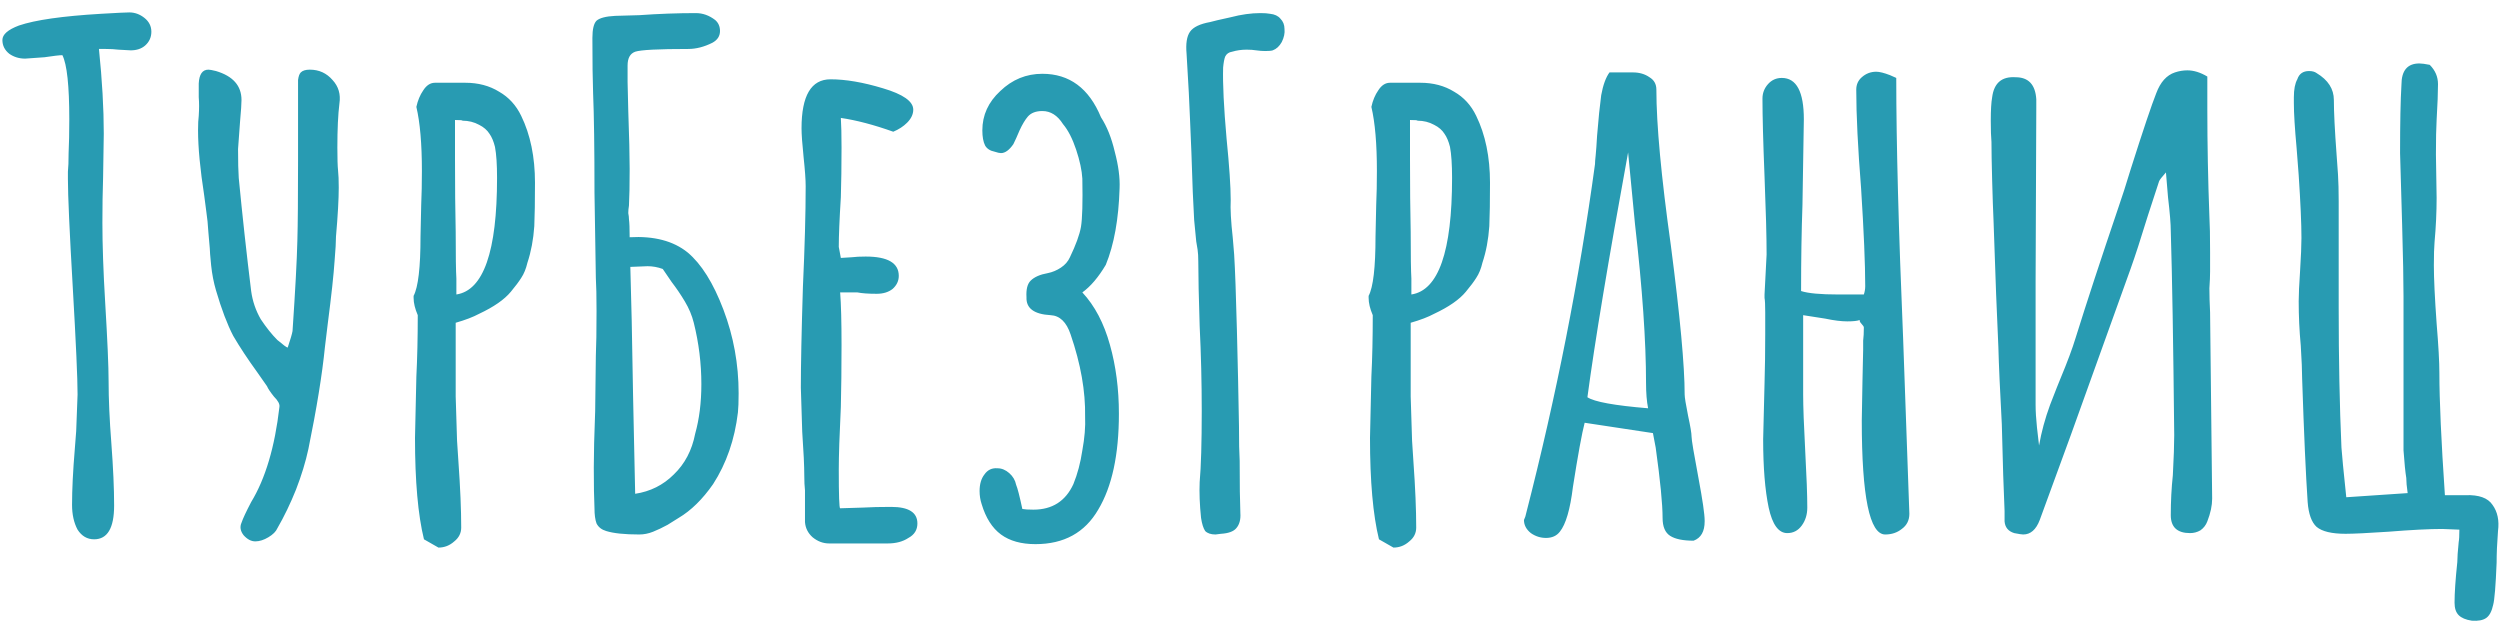 <?xml version="1.0" encoding="UTF-8"?> <svg xmlns="http://www.w3.org/2000/svg" width="145" height="37" viewBox="0 0 145 37" fill="none"><path d="M5.459 31.28C5.059 31.28 4.739 31.093 4.499 30.72C4.285 30.32 4.179 29.84 4.179 29.28C4.179 28.4 4.232 27.32 4.339 26.04L4.419 25L4.499 22.88C4.499 21.947 4.405 19.867 4.219 16.64C4.032 13.413 3.939 11.333 3.939 10.4C3.939 10.32 3.939 10.173 3.939 9.96C3.965 9.72 3.979 9.36 3.979 8.88C4.005 8.347 4.019 7.693 4.019 6.92C4.019 4.973 3.885 3.733 3.619 3.2C3.459 3.2 3.112 3.24 2.579 3.32L1.459 3.4C1.112 3.4 0.805 3.307 0.539 3.12C0.272 2.907 0.139 2.64 0.139 2.32C0.139 2 0.459 1.72 1.099 1.48C2.032 1.16 3.619 0.933 5.859 0.8C6.765 0.747 7.312 0.72 7.499 0.72C7.819 0.72 8.112 0.827 8.379 1.04C8.645 1.253 8.779 1.52 8.779 1.84C8.779 2.16 8.659 2.427 8.419 2.64C8.205 2.827 7.925 2.92 7.579 2.92L6.859 2.88C6.645 2.853 6.405 2.84 6.139 2.84H5.739C5.925 4.653 6.019 6.293 6.019 7.76L5.979 10.32C5.952 11.093 5.939 11.96 5.939 12.92C5.939 14.2 5.992 15.733 6.099 17.52C6.232 19.733 6.299 21.267 6.299 22.12C6.299 23.133 6.352 24.333 6.459 25.72C6.565 27.133 6.619 28.333 6.619 29.32C6.619 30.627 6.232 31.28 5.459 31.28ZM14.807 31.4C14.567 31.4 14.341 31.28 14.127 31.04C13.941 30.8 13.901 30.56 14.007 30.32C14.087 30.08 14.274 29.68 14.567 29.12C15.394 27.76 15.941 25.92 16.207 23.6C16.234 23.44 16.127 23.24 15.887 23C15.674 22.733 15.541 22.533 15.487 22.4L14.927 21.6C14.367 20.827 13.901 20.12 13.527 19.48C13.181 18.813 12.847 17.933 12.527 16.84C12.394 16.387 12.301 15.907 12.247 15.4C12.194 14.867 12.167 14.533 12.167 14.4L12.087 13.48C12.061 13.027 12.021 12.627 11.967 12.28C11.914 11.907 11.874 11.6 11.847 11.36C11.607 9.813 11.487 8.547 11.487 7.56C11.487 7.187 11.501 6.907 11.527 6.72C11.554 6.32 11.554 5.96 11.527 5.64C11.527 5.32 11.527 5.053 11.527 4.84C11.554 4.307 11.741 4.04 12.087 4.04C12.167 4.04 12.314 4.067 12.527 4.12C13.514 4.413 14.007 4.973 14.007 5.8C14.007 6.013 13.981 6.413 13.927 7L13.807 8.64C13.807 9.387 13.821 9.947 13.847 10.32C14.061 12.533 14.301 14.72 14.567 16.88C14.647 17.467 14.834 18.013 15.127 18.52C15.447 19 15.767 19.4 16.087 19.72C16.434 20.013 16.634 20.16 16.687 20.16C16.847 19.68 16.941 19.36 16.967 19.2C17.127 16.827 17.221 15.08 17.247 13.96C17.274 13.027 17.287 11.48 17.287 9.32V4.64C17.314 4.427 17.367 4.28 17.447 4.2C17.554 4.093 17.727 4.04 17.967 4.04C18.501 4.04 18.941 4.24 19.287 4.64C19.634 5.013 19.767 5.467 19.687 6C19.607 6.64 19.567 7.493 19.567 8.56C19.567 9.2 19.581 9.64 19.607 9.88C19.634 10.12 19.647 10.453 19.647 10.88C19.647 11.547 19.594 12.493 19.487 13.72C19.487 14.013 19.461 14.48 19.407 15.12C19.354 15.92 19.221 17.147 19.007 18.8L18.847 20.12C18.687 21.72 18.367 23.693 17.887 26.04C17.727 26.787 17.487 27.573 17.167 28.4C16.847 29.2 16.487 29.947 16.087 30.64C16.007 30.827 15.834 31 15.567 31.16C15.301 31.32 15.047 31.4 14.807 31.4ZM24.59 31.28C24.243 29.867 24.07 27.907 24.07 25.4L24.149 21.84C24.203 20.773 24.23 19.587 24.23 18.28C24.07 17.907 23.989 17.573 23.989 17.28V17.16C24.256 16.653 24.39 15.507 24.39 13.72L24.43 11.88C24.456 11.293 24.47 10.64 24.47 9.92C24.47 8.347 24.363 7.107 24.149 6.2C24.23 5.827 24.363 5.507 24.549 5.24C24.736 4.947 24.963 4.8 25.23 4.8H26.989C27.736 4.8 28.39 4.973 28.95 5.32C29.509 5.64 29.936 6.107 30.23 6.72C30.763 7.813 31.029 9.107 31.029 10.6C31.029 11.667 31.016 12.507 30.989 13.12C30.936 13.893 30.803 14.6 30.59 15.24C30.509 15.587 30.39 15.88 30.23 16.12C30.096 16.333 29.896 16.6 29.63 16.92C29.256 17.373 28.643 17.8 27.79 18.2C27.443 18.387 26.989 18.56 26.43 18.72V23L26.509 25.56L26.59 26.8C26.696 28.293 26.75 29.56 26.75 30.6C26.75 30.92 26.616 31.187 26.349 31.4C26.083 31.64 25.776 31.76 25.43 31.76L24.59 31.28ZM26.47 17.08C28.043 16.84 28.829 14.587 28.829 10.32C28.829 9.547 28.79 8.947 28.709 8.52C28.63 8.2 28.523 7.947 28.39 7.76C28.256 7.547 28.056 7.373 27.79 7.24C27.496 7.08 27.176 7 26.829 7C26.829 6.973 26.683 6.96 26.39 6.96V9.24C26.39 10.813 26.403 12.213 26.43 13.44C26.43 14.827 26.443 15.733 26.47 16.16V17V17.08ZM37.08 31C36.226 31 35.586 30.933 35.16 30.8C34.893 30.72 34.706 30.573 34.599 30.36C34.52 30.147 34.48 29.853 34.48 29.48C34.453 28.92 34.44 28.133 34.44 27.12C34.44 26.32 34.466 25.227 34.52 23.84L34.559 20.64C34.586 20.053 34.599 19.187 34.599 18.04C34.599 17.187 34.586 16.547 34.559 16.12L34.48 11.16C34.48 8.6 34.453 6.68 34.4 5.4C34.373 4.68 34.359 3.613 34.359 2.2C34.359 1.693 34.44 1.36 34.599 1.2C34.786 1.04 35.146 0.947 35.679 0.92L37.08 0.88C38.2 0.8 39.293 0.76 40.359 0.76C40.76 0.76 41.133 0.893 41.48 1.16C41.666 1.32 41.76 1.533 41.76 1.8C41.76 2.093 41.613 2.32 41.319 2.48C40.84 2.72 40.373 2.84 39.919 2.84C38.186 2.84 37.16 2.893 36.84 3C36.546 3.107 36.4 3.373 36.4 3.8C36.4 4.2 36.4 4.52 36.4 4.76L36.44 6.44C36.493 7.933 36.52 9.053 36.52 9.8C36.52 10.733 36.506 11.44 36.48 11.92C36.453 12.08 36.44 12.227 36.44 12.36C36.466 12.493 36.48 12.613 36.48 12.72C36.506 12.907 36.52 13.253 36.52 13.76C37.933 13.68 39.053 13.973 39.88 14.64C40.679 15.307 41.373 16.413 41.959 17.96C42.546 19.507 42.84 21.12 42.84 22.8C42.84 23.307 42.826 23.68 42.8 23.92C42.613 25.493 42.133 26.88 41.359 28.08C40.746 28.96 40.08 29.613 39.359 30.04C39.226 30.12 39.013 30.253 38.719 30.44C38.426 30.6 38.146 30.733 37.88 30.84C37.613 30.947 37.346 31 37.08 31ZM36.84 28.64C37.719 28.507 38.466 28.133 39.08 27.52C39.719 26.907 40.133 26.12 40.319 25.16C40.559 24.307 40.679 23.347 40.679 22.28C40.679 21.08 40.533 19.893 40.239 18.72C40.133 18.293 39.959 17.88 39.719 17.48C39.48 17.08 39.226 16.707 38.959 16.36C38.719 16.013 38.546 15.76 38.44 15.6C38.146 15.493 37.853 15.44 37.559 15.44L36.559 15.48C36.613 17.133 36.666 19.64 36.719 23L36.84 28.64ZM48.089 31.52C47.742 31.52 47.422 31.4 47.129 31.16C46.862 30.92 46.715 30.627 46.689 30.28V29.24V28.44C46.662 28.2 46.649 27.92 46.649 27.6C46.649 27.04 46.609 26.187 46.529 25.04L46.449 22.48C46.449 21.173 46.489 19.227 46.569 16.64C46.675 14.32 46.729 12.373 46.729 10.8C46.729 10.427 46.689 9.867 46.609 9.12C46.529 8.347 46.489 7.787 46.489 7.44C46.489 5.547 47.049 4.6 48.169 4.6C49.049 4.6 50.062 4.773 51.209 5.12C52.382 5.467 52.969 5.88 52.969 6.36C52.969 6.627 52.849 6.88 52.609 7.12C52.395 7.333 52.129 7.507 51.809 7.64C50.689 7.24 49.675 6.973 48.769 6.84C48.795 7.24 48.809 7.813 48.809 8.56C48.809 9.627 48.795 10.587 48.769 11.44C48.689 12.72 48.649 13.68 48.649 14.32L48.769 14.96L49.409 14.92C49.622 14.893 49.889 14.88 50.209 14.88C51.489 14.88 52.129 15.253 52.129 16C52.129 16.293 52.009 16.547 51.769 16.76C51.529 16.947 51.222 17.04 50.849 17.04C50.369 17.04 49.995 17.013 49.729 16.96H48.729C48.782 17.653 48.809 18.667 48.809 20C48.809 21.333 48.795 22.533 48.769 23.6C48.689 25.227 48.649 26.44 48.649 27.24C48.649 28.733 48.675 29.48 48.729 29.48L50.049 29.44C50.502 29.413 51.049 29.4 51.689 29.4C52.702 29.4 53.209 29.72 53.209 30.36C53.209 30.733 53.035 31.013 52.689 31.2C52.369 31.413 51.969 31.52 51.489 31.52H48.089ZM60.056 31.56C59.229 31.56 58.562 31.373 58.056 31C57.549 30.627 57.176 30.04 56.936 29.24C56.856 29 56.816 28.747 56.816 28.48C56.816 28.08 56.909 27.76 57.096 27.52C57.282 27.253 57.536 27.133 57.856 27.16C58.096 27.16 58.322 27.253 58.536 27.44C58.749 27.627 58.882 27.853 58.936 28.12C59.016 28.307 59.136 28.773 59.296 29.52C59.429 29.547 59.642 29.56 59.936 29.56C61.029 29.56 61.802 29.067 62.256 28.08C62.496 27.493 62.669 26.84 62.776 26.12C62.909 25.4 62.962 24.747 62.936 24.16C62.962 22.693 62.682 21.107 62.096 19.4C61.856 18.68 61.469 18.307 60.936 18.28C59.976 18.227 59.509 17.88 59.536 17.24C59.509 16.787 59.589 16.467 59.776 16.28C59.989 16.067 60.322 15.92 60.776 15.84C61.042 15.787 61.296 15.68 61.536 15.52C61.776 15.36 61.949 15.16 62.056 14.92C62.402 14.2 62.616 13.613 62.696 13.16C62.776 12.68 62.802 11.747 62.776 10.36C62.749 9.88 62.629 9.32 62.416 8.68C62.202 8.04 61.949 7.547 61.656 7.2C61.336 6.693 60.936 6.44 60.456 6.44C60.082 6.44 59.802 6.547 59.616 6.76C59.456 6.947 59.296 7.213 59.136 7.56C59.002 7.88 58.882 8.147 58.776 8.36C58.536 8.707 58.296 8.88 58.056 8.88C57.976 8.88 57.856 8.853 57.696 8.8C57.429 8.747 57.242 8.627 57.136 8.44C57.029 8.227 56.976 7.933 56.976 7.56C56.976 6.68 57.322 5.92 58.016 5.28C58.709 4.613 59.522 4.28 60.456 4.28C62.029 4.28 63.162 5.12 63.856 6.8C64.202 7.333 64.469 8 64.656 8.8C64.869 9.6 64.962 10.307 64.936 10.92C64.882 12.707 64.616 14.187 64.136 15.36C63.709 16.08 63.256 16.613 62.776 16.96C63.496 17.733 64.029 18.747 64.376 20C64.722 21.227 64.896 22.56 64.896 24C64.896 26.373 64.496 28.227 63.696 29.56C62.922 30.893 61.709 31.56 60.056 31.56ZM70.501 31C70.234 31 70.034 30.933 69.901 30.8C69.794 30.64 69.714 30.387 69.661 30.04C69.581 29.267 69.554 28.573 69.581 27.96C69.661 27.053 69.701 25.68 69.701 23.84C69.701 22.187 69.661 20.547 69.581 18.92C69.528 17.267 69.501 16.013 69.501 15.16C69.501 14.893 69.488 14.667 69.461 14.48C69.434 14.293 69.408 14.133 69.381 14L69.261 12.76C69.208 11.907 69.154 10.6 69.101 8.84L69.021 6.92C68.994 6.12 68.928 4.853 68.821 3.12C68.768 2.533 68.834 2.107 69.021 1.84C69.208 1.573 69.594 1.387 70.181 1.28C70.368 1.227 70.768 1.133 71.381 1C71.994 0.84 72.568 0.76 73.101 0.76C73.341 0.76 73.528 0.773 73.661 0.8C73.928 0.827 74.128 0.92 74.261 1.08C74.421 1.24 74.501 1.44 74.501 1.68C74.528 1.92 74.474 2.173 74.341 2.44C74.208 2.68 74.034 2.84 73.821 2.92C73.741 2.947 73.594 2.96 73.381 2.96C73.221 2.96 73.048 2.947 72.861 2.92C72.701 2.893 72.514 2.88 72.301 2.88C72.008 2.88 71.728 2.92 71.461 3C71.274 3.027 71.141 3.12 71.061 3.28C71.008 3.413 70.968 3.627 70.941 3.92C70.914 4.853 70.981 6.227 71.141 8.04C71.301 9.64 71.381 10.827 71.381 11.6C71.354 12.107 71.394 12.84 71.501 13.8L71.581 14.76C71.634 15.613 71.688 17.08 71.741 19.16C71.794 21.213 71.834 23.067 71.861 24.72C71.861 25.627 71.874 26.293 71.901 26.72C71.901 28.08 71.914 29.093 71.941 29.76C71.968 30.133 71.888 30.427 71.701 30.64C71.541 30.827 71.248 30.933 70.821 30.96L70.501 31ZM79.98 31.28C79.633 29.867 79.46 27.907 79.46 25.4L79.54 21.84C79.594 20.773 79.62 19.587 79.62 18.28C79.46 17.907 79.38 17.573 79.38 17.28V17.16C79.647 16.653 79.78 15.507 79.78 13.72L79.82 11.88C79.847 11.293 79.86 10.64 79.86 9.92C79.86 8.347 79.754 7.107 79.54 6.2C79.62 5.827 79.754 5.507 79.94 5.24C80.127 4.947 80.353 4.8 80.62 4.8H82.38C83.127 4.8 83.78 4.973 84.34 5.32C84.9 5.64 85.327 6.107 85.62 6.72C86.153 7.813 86.42 9.107 86.42 10.6C86.42 11.667 86.407 12.507 86.38 13.12C86.327 13.893 86.194 14.6 85.98 15.24C85.9 15.587 85.78 15.88 85.62 16.12C85.487 16.333 85.287 16.6 85.02 16.92C84.647 17.373 84.034 17.8 83.18 18.2C82.834 18.387 82.38 18.56 81.82 18.72V23L81.9 25.56L81.98 26.8C82.087 28.293 82.14 29.56 82.14 30.6C82.14 30.92 82.007 31.187 81.74 31.4C81.474 31.64 81.167 31.76 80.82 31.76L79.98 31.28ZM81.86 17.08C83.433 16.84 84.22 14.587 84.22 10.32C84.22 9.547 84.18 8.947 84.1 8.52C84.02 8.2 83.913 7.947 83.78 7.76C83.647 7.547 83.447 7.373 83.18 7.24C82.887 7.08 82.567 7 82.22 7C82.22 6.973 82.073 6.96 81.78 6.96V9.24C81.78 10.813 81.793 12.213 81.82 13.44C81.82 14.827 81.834 15.733 81.86 16.16V17V17.08ZM98.23 31.36C97.617 31.36 97.163 31.267 96.87 31.08C96.577 30.893 96.43 30.547 96.43 30.04C96.43 29.24 96.297 27.88 96.03 25.96L95.87 25.12L91.91 24.52C91.75 25.133 91.523 26.373 91.23 28.24C91.07 29.547 90.817 30.413 90.47 30.84C90.284 31.08 90.017 31.2 89.67 31.2C89.35 31.2 89.057 31.107 88.79 30.92C88.523 30.707 88.39 30.453 88.39 30.16L88.47 29.96L88.51 29.8C90.27 22.947 91.603 16.187 92.51 9.52C92.51 9.413 92.523 9.24 92.55 9C92.577 8.733 92.603 8.36 92.63 7.88C92.71 6.893 92.79 6.107 92.87 5.52C92.977 4.933 93.137 4.493 93.35 4.2H94.71C95.084 4.2 95.403 4.293 95.67 4.48C95.937 4.64 96.07 4.88 96.07 5.2C96.07 7.227 96.35 10.24 96.91 14.24C97.444 18.347 97.71 21.227 97.71 22.88C97.71 23.04 97.777 23.453 97.91 24.12C98.043 24.733 98.11 25.133 98.11 25.32C98.11 25.507 98.243 26.307 98.51 27.72C98.75 29 98.87 29.827 98.87 30.2V30.24C98.87 30.827 98.657 31.2 98.23 31.36ZM95.59 23.68C95.51 23.28 95.47 22.787 95.47 22.2C95.47 19.8 95.257 16.733 94.83 13L94.43 8.84C93.284 15.107 92.497 19.84 92.07 23.04C92.47 23.307 93.644 23.52 95.59 23.68ZM109.343 31C108.437 31 107.983 28.8 107.983 24.4L108.023 22.12L108.063 20.28V20.16V19.76C108.09 19.547 108.103 19.293 108.103 19C108.103 18.947 108.063 18.88 107.983 18.8C107.903 18.72 107.863 18.653 107.863 18.6V18.56C107.73 18.613 107.49 18.64 107.143 18.64C106.797 18.64 106.37 18.587 105.863 18.48C105.703 18.453 105.277 18.387 104.583 18.28V22.88C104.583 23.573 104.623 24.667 104.703 26.16C104.783 27.627 104.823 28.72 104.823 29.44C104.823 29.84 104.717 30.187 104.503 30.48C104.29 30.773 104.01 30.92 103.663 30.92C103.157 30.92 102.797 30.427 102.583 29.44C102.37 28.427 102.263 27.107 102.263 25.48L102.343 22.24C102.37 21.333 102.383 20.373 102.383 19.36V18.68V18.12C102.383 17.693 102.37 17.413 102.343 17.28V17.08L102.463 14.76C102.463 13.747 102.423 12.24 102.343 10.24C102.263 8.24 102.223 6.733 102.223 5.72C102.223 5.4 102.33 5.12 102.543 4.88C102.757 4.64 103.023 4.52 103.343 4.52C104.197 4.52 104.623 5.32 104.623 6.92L104.543 11.88C104.49 13.373 104.463 15.04 104.463 16.88C104.863 17.013 105.583 17.08 106.623 17.08H108.103C108.157 16.92 108.183 16.76 108.183 16.6C108.183 15.32 108.103 13.427 107.943 10.92C107.757 8.573 107.663 6.667 107.663 5.2C107.663 4.907 107.77 4.667 107.983 4.48C108.223 4.267 108.503 4.16 108.823 4.16C109.01 4.16 109.277 4.227 109.623 4.36L109.983 4.52C109.983 8.307 110.117 13.36 110.383 19.68L110.743 29.8C110.743 30.173 110.597 30.467 110.303 30.68C110.037 30.893 109.717 31 109.343 31ZM116.825 30.92C116.479 30.813 116.292 30.587 116.265 30.24V29.64C116.212 28.52 116.159 26.84 116.105 24.6C115.999 22.653 115.932 21.16 115.905 20.12C115.825 18.493 115.732 16.053 115.625 12.8C115.599 12.24 115.572 11.467 115.545 10.48C115.519 9.493 115.505 8.747 115.505 8.24C115.479 7.947 115.465 7.533 115.465 7C115.465 6.387 115.492 5.933 115.545 5.64C115.652 4.813 116.105 4.427 116.905 4.48C117.652 4.48 118.052 4.907 118.105 5.76V6.24L118.065 16.32V21.08V23.48C118.065 23.853 118.092 24.293 118.145 24.8C118.199 25.28 118.239 25.627 118.265 25.84C118.399 25.067 118.612 24.28 118.905 23.48C119.225 22.653 119.425 22.147 119.505 21.96C119.905 21 120.199 20.213 120.385 19.6C121.025 17.547 121.852 15.027 122.865 12.04C123.079 11.427 123.319 10.68 123.585 9.8C124.305 7.533 124.799 6.067 125.065 5.4C125.305 4.76 125.665 4.36 126.145 4.2C126.385 4.12 126.625 4.08 126.865 4.08C127.239 4.08 127.625 4.2 128.025 4.44V6.36C128.025 8.36 128.065 10.427 128.145 12.56C128.172 13.013 128.185 13.693 128.185 14.6V15.76C128.185 16 128.172 16.32 128.145 16.72C128.145 17.12 128.159 17.587 128.185 18.12L128.305 28.92C128.305 29.32 128.212 29.76 128.025 30.24C127.945 30.453 127.812 30.627 127.625 30.76C127.439 30.867 127.239 30.92 127.025 30.92C126.279 30.92 125.905 30.573 125.905 29.88C125.905 29.08 125.945 28.307 126.025 27.56C126.079 26.547 126.105 25.773 126.105 25.24C126.052 19.96 125.985 16.013 125.905 13.4C125.905 13 125.852 12.347 125.745 11.44L125.625 10C125.385 10.267 125.252 10.44 125.225 10.52L124.585 12.48C124.159 13.867 123.825 14.893 123.585 15.56L120.105 25.24L118.305 30.16C118.092 30.72 117.772 31 117.345 31C117.265 31 117.092 30.973 116.825 30.92ZM143.004 28.72C143.777 28.693 144.297 28.88 144.564 29.28C144.857 29.68 144.964 30.187 144.884 30.8C144.83 31.493 144.804 32.107 144.804 32.64C144.75 33.973 144.684 34.787 144.604 35.08C144.524 35.453 144.39 35.707 144.204 35.84C144.017 35.973 143.737 36.027 143.364 36C143.017 35.947 142.764 35.84 142.604 35.68C142.444 35.52 142.364 35.28 142.364 34.96C142.364 34.4 142.417 33.613 142.524 32.6C142.524 32.36 142.55 31.973 142.604 31.44C142.63 31.307 142.644 31.067 142.644 30.72L141.644 30.68C140.897 30.68 139.857 30.733 138.524 30.84C137.324 30.92 136.497 30.96 136.044 30.96C135.244 30.96 134.684 30.827 134.364 30.56C134.07 30.293 133.897 29.813 133.844 29.12C133.737 27.547 133.63 25.16 133.524 21.96C133.524 21.533 133.497 20.893 133.444 20.04C133.364 19.187 133.324 18.333 133.324 17.48C133.324 17.107 133.35 16.52 133.404 15.72C133.457 14.867 133.484 14.227 133.484 13.8C133.484 12.973 133.43 11.76 133.324 10.16L133.204 8.6C133.097 7.427 133.044 6.56 133.044 6V5.64C133.044 5.187 133.11 4.84 133.244 4.6C133.35 4.28 133.577 4.12 133.924 4.12C134.11 4.12 134.257 4.16 134.364 4.24C135.03 4.64 135.364 5.16 135.364 5.8C135.364 6.493 135.417 7.56 135.524 9C135.55 9.293 135.577 9.667 135.604 10.12C135.63 10.547 135.644 11.067 135.644 11.68V13.76V17.88C135.644 20.84 135.697 23.533 135.804 25.96C135.83 26.36 135.924 27.32 136.084 28.84L139.644 28.6C139.59 28.227 139.564 27.933 139.564 27.72C139.51 27.4 139.457 26.867 139.404 26.12V23.16V17.2C139.404 16.293 139.377 14.907 139.324 13.04L139.204 8.88C139.204 7.12 139.23 5.8 139.284 4.92C139.284 4.093 139.63 3.68 140.324 3.68C140.457 3.68 140.657 3.707 140.924 3.76C141.244 4.08 141.404 4.453 141.404 4.88C141.404 5.36 141.377 6.053 141.324 6.96C141.297 7.413 141.284 8.08 141.284 8.96L141.324 11.48C141.324 12.307 141.284 13.16 141.204 14.04C141.177 14.333 141.164 14.787 141.164 15.4C141.164 16.147 141.217 17.267 141.324 18.76C141.43 20.04 141.484 21 141.484 21.64C141.484 23.213 141.59 25.573 141.804 28.72H143.004Z" fill="#289BB2"></path></svg> 